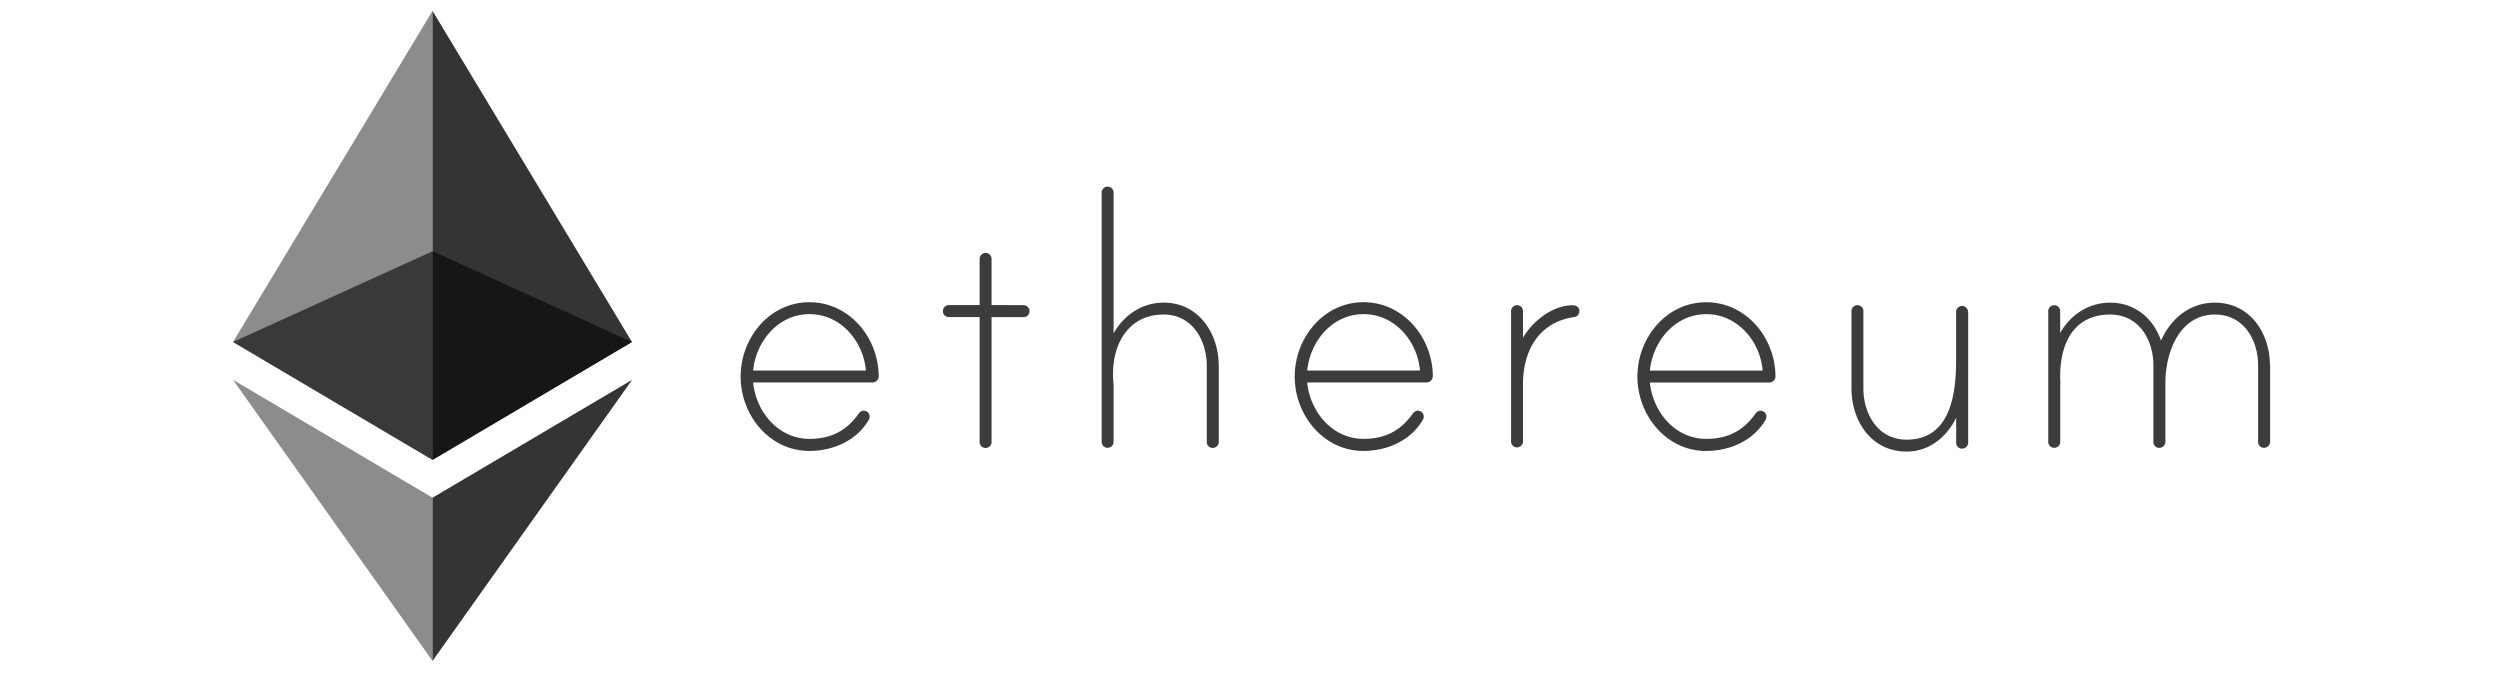 <?xml version="1.0" encoding="UTF-8"?> <svg xmlns="http://www.w3.org/2000/svg" xmlns:xlink="http://www.w3.org/1999/xlink" id="Layer_1" data-name="Layer 1" viewBox="0 0 2500 679"><defs><style>.cls-1{fill:none;}.cls-2{fill:#3c3c3b;}.cls-3{opacity:0.6;}.cls-4{clip-path:url(#clip-path);}.cls-5{fill:#010101;}.cls-6{opacity:0.45;}.cls-7{clip-path:url(#clip-path-2);}.cls-8{opacity:0.8;}.cls-9{clip-path:url(#clip-path-3);}.cls-10{clip-path:url(#clip-path-4);}.cls-11{clip-path:url(#clip-path-5);}</style><clipPath id="clip-path"><rect class="cls-1" x="232.99" y="251.25" width="399.01" height="208.64"></rect></clipPath><clipPath id="clip-path-2"><rect class="cls-1" x="232.99" y="10.92" width="199.54" height="448.97"></rect></clipPath><clipPath id="clip-path-3"><rect class="cls-1" x="432.53" y="10.92" width="199.54" height="448.97"></rect></clipPath><clipPath id="clip-path-4"><rect class="cls-1" x="232.99" y="379.81" width="199.54" height="281.12"></rect></clipPath><clipPath id="clip-path-5"><rect class="cls-1" x="432.53" y="379.81" width="199.62" height="281.12"></rect></clipPath></defs><title>etherium1</title><g id="Etherium"><path class="cls-2" d="M878.69,376.35a6.2,6.2,0,0,1-6.2,6.12H753.11c3,29.49,25.18,56.39,56.4,56.39,21.33,0,37.17-8.15,49.1-25.17,1.72-2.36,4.31-3.85,7.61-2.44a5.79,5.79,0,0,1,3.37,4.32,6,6,0,0,1-.79,4.15c-12,20.95-35.92,31.22-59.37,31.22-40.16,0-68.79-35.92-68.79-74.36s28.63-74.35,68.79-74.35,69.18,35.76,69.26,74.12m-12.79-5.81c-2.59-29.49-25.18-56.39-56.39-56.39s-53.42,26.9-56.4,56.39Zm157.66-65.41a6.06,6.06,0,0,1,6,6,5.81,5.81,0,0,1-6,6h-32V442.63a6,6,0,0,1-11.93,0V317.05H948.89a5.81,5.81,0,0,1-6-6,6.11,6.11,0,0,1,6-6h30.74v-46a6,6,0,0,1,4.79-6,5.92,5.92,0,0,1,7.14,5.89v46.12Zm195.23,60.71v76.08a6.06,6.06,0,0,1-6,6,5.81,5.81,0,0,1-6-6V365.84c0-25.65-14.51-51.3-43.14-51.3-36.71,0-52.56,32.08-50.44,64.95,0,.86.39,4.7.39,5.1v57.1a6,6,0,0,1-4.78,6,5.92,5.92,0,0,1-7.14-5.89V191.94a6,6,0,0,1,11.92,0V333.37c10.28-18.36,28.63-30.75,50-30.75,35.06,0,55.14,30.75,55.14,63.22m214,10.51a6.19,6.19,0,0,1-6.19,6.12H1307.19c3,29.49,25.18,56.39,56.39,56.39,21.34,0,37.18-8.15,49.11-25.17,1.72-2.36,4.31-3.85,7.6-2.44a5.78,5.78,0,0,1,3.38,4.32,6,6,0,0,1-.79,4.15c-12,20.95-35.92,31.22-59.37,31.22-40.16,0-68.79-35.92-68.79-74.36s28.63-74.35,68.79-74.35,69.26,35.76,69.33,74.12M1420,370.54c-2.59-29.49-25.18-56.39-56.4-56.39s-53.41,26.9-56.39,56.39Zm159.38-59.84c0,3.84-2.11,6-5.56,6.43-35.07,5.1-50.83,33.73-50.83,67.06v57.1a6,6,0,0,1-4.79,6,5.91,5.91,0,0,1-7.13-5.88V311.32a6,6,0,0,1,4.78-6,5.91,5.91,0,0,1,7.14,5.88v26.51c9.8-16.63,29.49-32.47,50-32.47,3-.08,6.43,2.11,6.43,5.49m196.1,65.65a6.2,6.2,0,0,1-6.2,6.12H1649.88c3,29.49,25.18,56.39,56.4,56.39,21.33,0,37.17-8.15,49.1-25.17,1.72-2.36,4.31-3.85,7.61-2.44a5.79,5.79,0,0,1,3.37,4.32,6,6,0,0,1-.79,4.15c-12,20.95-35.92,31.22-59.37,31.22-40.16,0-68.79-35.92-68.79-74.36s28.63-74.35,68.79-74.35,69.18,35.76,69.26,74.12m-12.79-5.81c-2.59-29.49-25.18-56.39-56.39-56.39s-53.42,26.9-56.4,56.39Zm205.51-58.35V442.63a6.06,6.06,0,0,1-6,6,5.82,5.82,0,0,1-6-6V417.84c-9.8,19.69-27.37,33.73-49.57,33.73-35.45,0-55.14-30.75-55.14-63.22V311.87a6,6,0,1,1,11.92,0v76.48c0,25.65,14.51,51.3,43.14,51.3,40.16,0,49.58-37.57,49.58-79.07V311.87a6,6,0,0,1,7.68-5.72,6.41,6.41,0,0,1,4.32,6m302,53.18v76.47a6.06,6.06,0,0,1-6,6,5.82,5.82,0,0,1-6-6V365.37c0-25.65-14.51-50.83-43.14-50.83-35.93,0-49.58,38.43-49.58,68.32v59a6.06,6.06,0,0,1-6,6,5.82,5.82,0,0,1-6-6V365.37c0-25.65-14.51-50.83-43.14-50.83-36.31,0-51.3,28.63-50,66.67,0,.86.39,2.59,0,3v57.5a6,6,0,0,1-4.87,6,5.92,5.92,0,0,1-7.13-5.89V311.32a6,6,0,0,1,4.78-6,5.91,5.91,0,0,1,7.14,5.88V333c10.27-18.35,28.63-30.35,50-30.35,24.32,0,43.14,15.37,50.83,38,9.81-22.2,29-38,53.81-38,35.06,0,55.14,30.28,55.14,62.75"></path><g class="cls-3"><g class="cls-4"><path class="cls-5" d="M432.53,251.25,233,342,432.53,459.89,632,342Z"></path></g></g><g class="cls-6"><g class="cls-7"><path class="cls-5" d="M233,342,432.53,459.89v-449Z"></path></g></g><g class="cls-8"><g class="cls-9"><path class="cls-5" d="M432.53,10.92v449L632,342Z"></path></g></g><g class="cls-6"><g class="cls-10"><path class="cls-5" d="M233,379.81,432.53,660.93V497.7Z"></path></g></g><g class="cls-8"><g class="cls-11"><path class="cls-5" d="M432.53,497.7V660.93L632.15,379.81Z"></path></g></g></g></svg> 